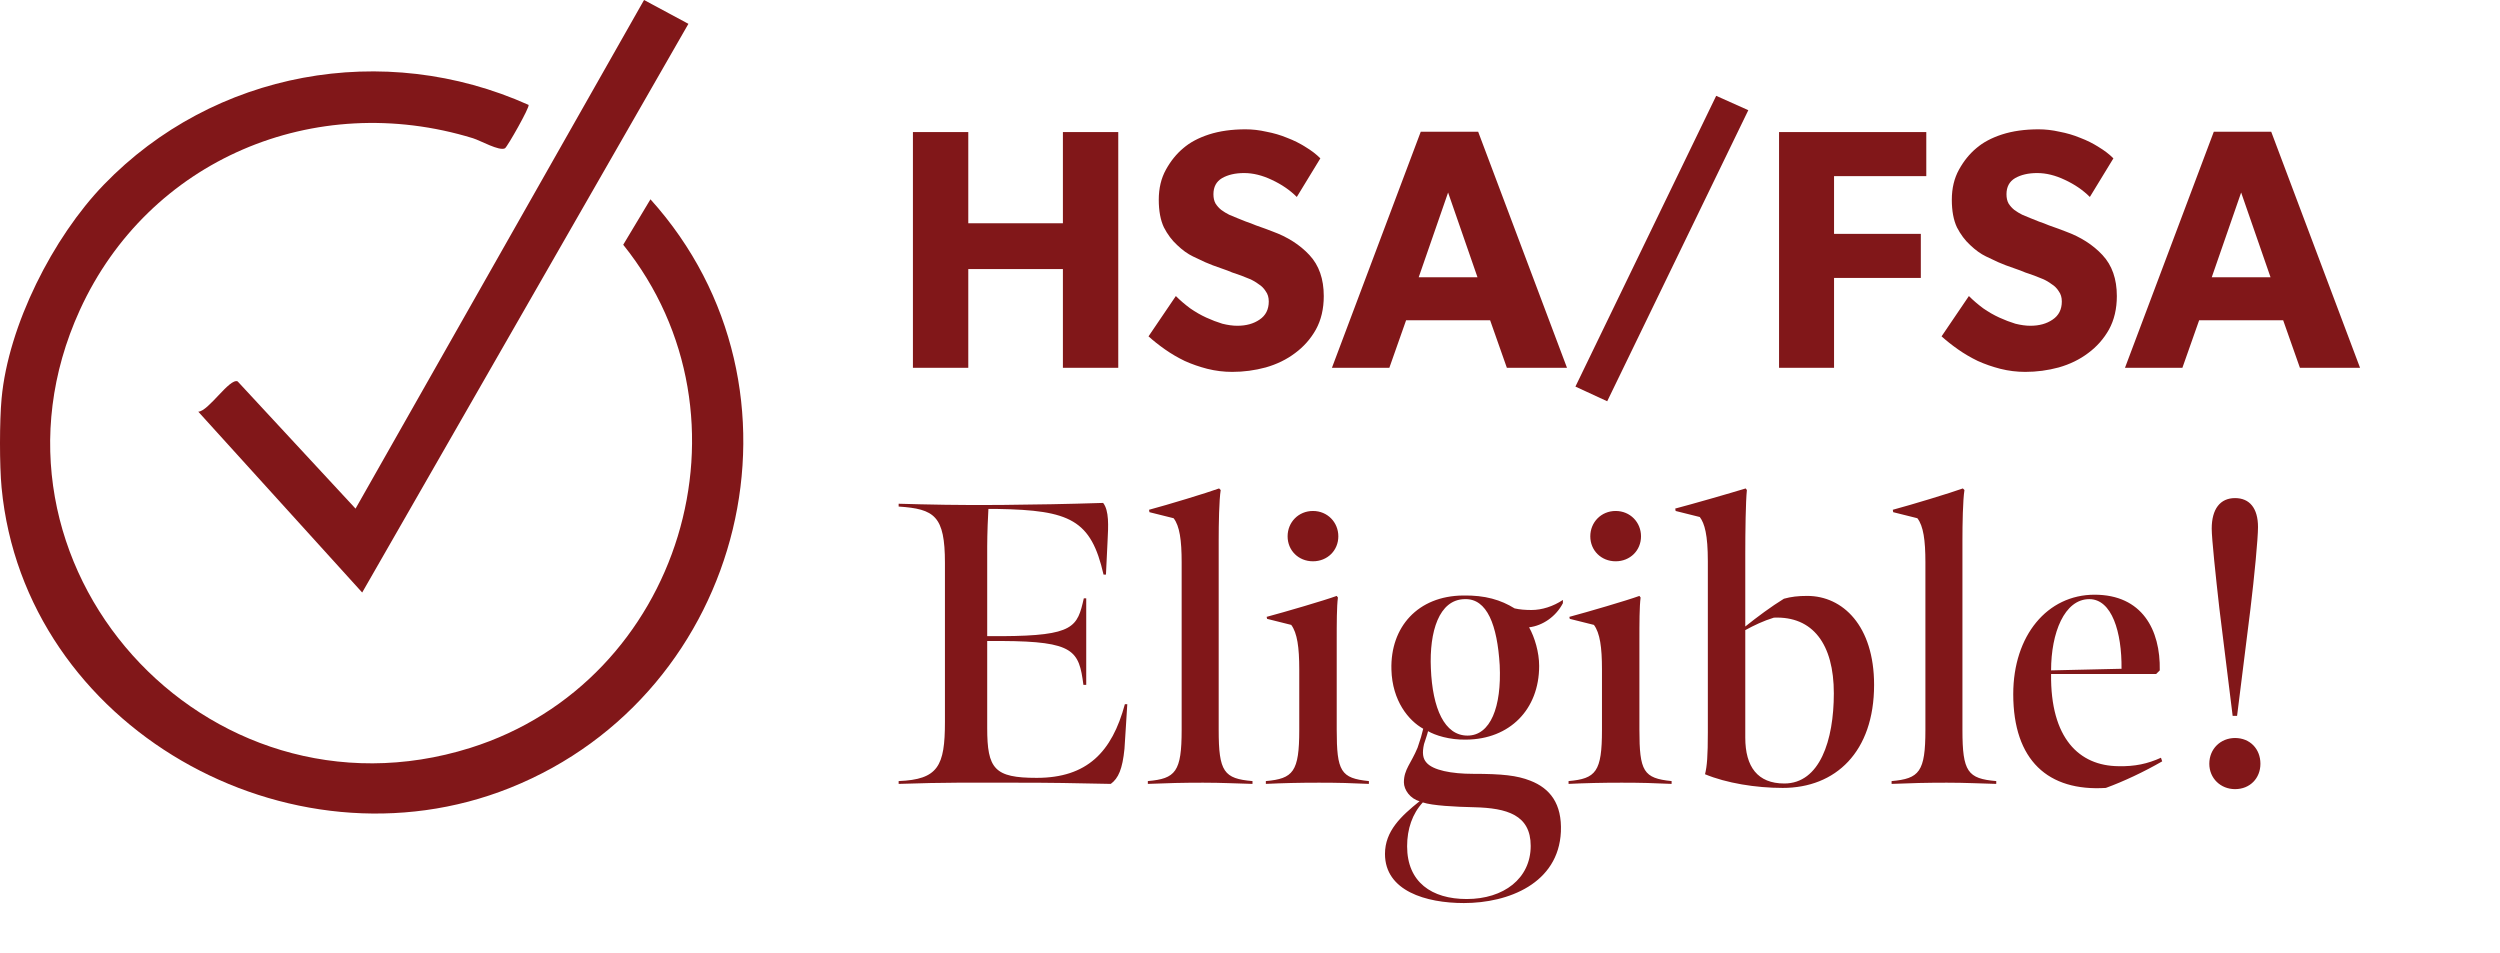 <svg xmlns="http://www.w3.org/2000/svg" fill="none" viewBox="0 0 118 45" height="45" width="118">
<path fill="#811719" d="M42.416 37V36.867C44.278 36.791 44.601 36.164 44.601 34.074V26.569C44.601 24.346 44.107 24.023 42.416 23.909V23.776C43.727 23.814 45.38 23.852 47.28 23.833C49.047 23.814 50.225 23.795 52.068 23.738C52.353 24.099 52.315 24.821 52.277 25.543L52.201 27.12H52.087C51.498 24.536 50.51 24.08 47.09 24.023H46.653C46.634 24.27 46.596 25.239 46.596 25.79V30.027H47.299C50.7 30.008 50.852 29.59 51.156 28.241H51.27V32.326H51.137C50.928 30.711 50.7 30.274 47.299 30.255H46.596V34.359C46.596 36.297 46.938 36.715 48.933 36.715C51.308 36.715 52.486 35.499 53.094 33.238H53.208C53.189 33.694 53.094 34.929 53.075 35.347C52.98 36.297 52.79 36.734 52.429 37C50.586 36.962 49.712 36.943 47.926 36.943C45.76 36.943 44.658 36.924 42.416 37ZM57.522 25.505V34.454C57.522 36.43 57.769 36.753 59.118 36.867V37C58.32 36.981 57.693 36.943 56.781 36.943C55.85 36.943 55.071 36.962 54.178 37V36.867C55.489 36.753 55.774 36.43 55.774 34.454V26.531C55.774 25.505 55.679 24.821 55.394 24.46L54.254 24.175L54.235 24.061C55.09 23.833 56.971 23.263 57.541 23.054L57.617 23.13C57.541 23.605 57.522 24.745 57.522 25.505ZM61.971 26.493C61.288 26.493 60.775 25.98 60.775 25.315C60.775 24.65 61.288 24.118 61.971 24.118C62.656 24.118 63.169 24.65 63.169 25.315C63.169 25.98 62.656 26.493 61.971 26.493ZM59.748 37V36.867C61.041 36.753 61.325 36.43 61.325 34.454V31.585C61.325 30.559 61.23 29.875 60.946 29.495L59.806 29.21L59.786 29.115C60.642 28.887 62.523 28.336 63.093 28.127L63.15 28.203C63.093 28.64 63.093 29.4 63.093 30.274V34.435C63.093 36.411 63.282 36.734 64.612 36.867V37C63.815 36.962 63.169 36.943 62.257 36.943C61.325 36.943 60.528 36.962 59.748 37ZM69.266 34.72C70.349 34.72 70.881 33.371 70.786 31.395C70.672 29.514 70.197 28.241 69.133 28.279C67.917 28.298 67.461 29.818 67.537 31.547C67.613 33.447 68.183 34.72 69.266 34.72ZM69.095 42.624C67.309 42.624 65.371 42.054 65.371 40.306C65.371 39.223 66.131 38.52 67.005 37.817C66.568 37.703 66.264 37.285 66.264 36.924C66.264 36.316 66.606 36.031 66.91 35.29C67.043 34.91 67.119 34.644 67.176 34.397C66.492 34.017 65.713 33.086 65.675 31.604C65.618 29.59 66.929 28.127 69.057 28.108C70.102 28.089 70.843 28.317 71.489 28.716C71.736 28.773 72.002 28.792 72.287 28.792C72.781 28.792 73.313 28.621 73.769 28.317V28.469C73.446 29.096 72.819 29.533 72.173 29.609C72.439 30.084 72.648 30.787 72.648 31.433C72.648 33.485 71.261 34.891 69.209 34.91C68.411 34.929 67.727 34.701 67.404 34.511C67.366 34.682 67.29 34.872 67.214 35.119C67.119 35.537 67.157 35.803 67.328 35.993C67.632 36.354 68.506 36.525 69.532 36.525C70.9 36.525 71.603 36.601 72.23 36.848C73.161 37.209 73.731 37.931 73.674 39.261C73.56 41.693 71.204 42.624 69.095 42.624ZM69.228 42.434C70.976 42.434 72.249 41.465 72.249 39.926C72.249 38.463 71.128 38.14 69.589 38.102C68.696 38.083 67.594 38.026 67.157 37.874C66.663 38.406 66.416 39.128 66.416 39.945C66.416 41.636 67.575 42.434 69.228 42.434ZM76.259 26.493C75.575 26.493 75.062 25.98 75.062 25.315C75.062 24.65 75.575 24.118 76.259 24.118C76.943 24.118 77.456 24.65 77.456 25.315C77.456 25.98 76.943 26.493 76.259 26.493ZM74.036 37V36.867C75.328 36.753 75.613 36.43 75.613 34.454V31.585C75.613 30.559 75.518 29.875 75.233 29.495L74.093 29.21L74.074 29.115C74.929 28.887 76.81 28.336 77.38 28.127L77.437 28.203C77.38 28.64 77.38 29.4 77.38 30.274V34.435C77.38 36.411 77.57 36.734 78.9 36.867V37C78.102 36.962 77.456 36.943 76.544 36.943C75.613 36.943 74.815 36.962 74.036 37ZM82.453 23.13C82.396 23.681 82.377 25.087 82.377 26.17V29.571C82.947 29.115 83.612 28.621 84.201 28.26C84.543 28.165 84.866 28.127 85.303 28.127C86.975 28.127 88.457 29.533 88.457 32.326C88.457 35.499 86.633 37.19 84.144 37.19C82.871 37.19 81.484 36.962 80.477 36.544C80.572 36.164 80.61 35.689 80.61 34.568V26.493C80.61 25.239 80.458 24.707 80.23 24.403L79.09 24.118L79.071 24.004C79.869 23.795 81.655 23.282 82.396 23.054L82.453 23.13ZM84.22 36.981C85.892 36.981 86.557 34.948 86.557 32.725C86.557 30.407 85.569 29.077 83.726 29.153C83.232 29.305 82.795 29.514 82.377 29.742V34.815C82.377 36.202 82.966 36.981 84.22 36.981ZM92.627 25.505V34.454C92.627 36.43 92.874 36.753 94.223 36.867V37C93.425 36.981 92.798 36.943 91.886 36.943C90.955 36.943 90.176 36.962 89.283 37V36.867C90.594 36.753 90.879 36.43 90.879 34.454V26.531C90.879 25.505 90.784 24.821 90.499 24.46L89.359 24.175L89.34 24.061C90.195 23.833 92.076 23.263 92.646 23.054L92.722 23.13C92.646 23.605 92.627 24.745 92.627 25.505ZM99.395 37.19C96.678 37.361 95.025 35.898 95.025 32.763C95.025 29.989 96.64 28.07 98.863 28.07C101.105 28.07 101.979 29.723 101.941 31.642L101.77 31.813H96.811C96.773 34.853 98.141 36.145 99.984 36.164C100.763 36.183 101.371 36.05 101.998 35.765L102.055 35.936C101.2 36.43 100.231 36.886 99.395 37.19ZM96.811 31.642L100.136 31.566C100.155 29.837 99.68 28.279 98.616 28.279C97.438 28.279 96.811 29.875 96.811 31.642ZM105.381 33.789C105.381 33.789 104.982 30.597 104.754 28.716C104.583 27.215 104.393 25.41 104.393 24.954C104.393 24.023 104.792 23.51 105.495 23.51C106.179 23.51 106.578 23.985 106.578 24.878C106.578 25.41 106.407 27.215 106.217 28.773C105.989 30.597 105.59 33.789 105.59 33.789H105.381ZM105.495 37.247C104.811 37.247 104.279 36.734 104.279 36.05C104.279 35.347 104.811 34.834 105.495 34.834C106.198 34.834 106.692 35.347 106.692 36.05C106.692 36.734 106.198 37.247 105.495 37.247Z"></path>
<path fill="#811719" d="M50.169 17.36V12.699H45.703V17.36H43.09V6.233H45.703V10.538H50.169V6.233H52.782V17.36H50.169ZM62.482 13.973C62.482 14.575 62.359 15.102 62.111 15.553C61.864 15.994 61.536 16.365 61.128 16.666C60.73 16.967 60.268 17.193 59.741 17.343C59.225 17.483 58.698 17.553 58.161 17.553C57.763 17.553 57.371 17.505 56.983 17.408C56.607 17.311 56.252 17.188 55.919 17.037C55.586 16.876 55.274 16.693 54.984 16.489C54.694 16.285 54.436 16.08 54.21 15.876L55.5 13.973C55.704 14.178 55.93 14.371 56.177 14.554C56.425 14.726 56.677 14.871 56.935 14.989C57.193 15.107 57.446 15.204 57.693 15.279C57.951 15.344 58.188 15.376 58.403 15.376C58.822 15.376 59.171 15.279 59.451 15.086C59.741 14.892 59.886 14.607 59.886 14.231C59.886 14.038 59.838 13.876 59.741 13.747C59.655 13.608 59.542 13.495 59.402 13.409C59.273 13.312 59.134 13.231 58.983 13.167C58.833 13.102 58.698 13.049 58.58 13.006C58.462 12.963 58.322 12.914 58.161 12.861C58.01 12.796 57.854 12.737 57.693 12.683C57.532 12.629 57.381 12.576 57.242 12.522C57.102 12.468 56.983 12.42 56.887 12.377C56.747 12.312 56.553 12.221 56.306 12.103C56.059 11.984 55.812 11.807 55.565 11.57C55.317 11.345 55.108 11.065 54.936 10.732C54.774 10.388 54.694 9.953 54.694 9.426C54.694 8.888 54.806 8.415 55.032 8.007C55.258 7.598 55.532 7.259 55.855 6.991C56.166 6.722 56.57 6.507 57.064 6.346C57.569 6.184 58.145 6.104 58.79 6.104C59.112 6.104 59.44 6.141 59.773 6.217C60.117 6.281 60.445 6.378 60.757 6.507C61.069 6.625 61.359 6.77 61.628 6.942C61.897 7.104 62.128 7.281 62.321 7.474L61.209 9.297C60.886 8.974 60.494 8.705 60.031 8.49C59.58 8.275 59.144 8.168 58.725 8.168C58.306 8.168 57.956 8.249 57.677 8.41C57.408 8.571 57.274 8.824 57.274 9.168C57.274 9.34 57.306 9.485 57.371 9.603C57.446 9.721 57.537 9.823 57.645 9.909C57.763 9.995 57.887 10.071 58.016 10.135C58.145 10.189 58.274 10.243 58.403 10.296C58.521 10.339 58.655 10.393 58.806 10.458C58.967 10.511 59.123 10.571 59.273 10.635C59.435 10.689 59.585 10.743 59.725 10.796C59.865 10.85 59.978 10.893 60.064 10.925C60.773 11.183 61.354 11.554 61.805 12.038C62.257 12.522 62.482 13.167 62.482 13.973ZM71.124 17.36L70.334 15.118H66.367L65.577 17.36H62.867L67.06 6.217H69.769L73.962 17.36H71.124ZM68.35 9.087L66.963 13.086H69.737L68.35 9.087ZM75.86 18.94L74.36 18.247L81.004 4.523L82.52 5.201L75.86 18.94ZM86.567 8.313V11.038H90.663V13.118H86.567V17.36H83.971V6.233H90.921V8.313H86.567ZM99.915 13.973C99.915 14.575 99.791 15.102 99.544 15.553C99.296 15.994 98.968 16.365 98.56 16.666C98.162 16.967 97.7 17.193 97.173 17.343C96.657 17.483 96.13 17.553 95.593 17.553C95.195 17.553 94.803 17.505 94.416 17.408C94.039 17.311 93.684 17.188 93.351 17.037C93.018 16.876 92.706 16.693 92.416 16.489C92.126 16.285 91.868 16.08 91.642 15.876L92.932 13.973C93.136 14.178 93.362 14.371 93.609 14.554C93.856 14.726 94.109 14.871 94.367 14.989C94.625 15.107 94.878 15.204 95.125 15.279C95.383 15.344 95.62 15.376 95.835 15.376C96.254 15.376 96.603 15.279 96.883 15.086C97.173 14.892 97.318 14.607 97.318 14.231C97.318 14.038 97.27 13.876 97.173 13.747C97.087 13.608 96.974 13.495 96.834 13.409C96.705 13.312 96.566 13.231 96.415 13.167C96.265 13.102 96.13 13.049 96.012 13.006C95.894 12.963 95.754 12.914 95.593 12.861C95.442 12.796 95.286 12.737 95.125 12.683C94.964 12.629 94.813 12.576 94.674 12.522C94.534 12.468 94.416 12.42 94.319 12.377C94.179 12.312 93.986 12.221 93.738 12.103C93.491 11.984 93.244 11.807 92.996 11.57C92.749 11.345 92.54 11.065 92.368 10.732C92.206 10.388 92.126 9.953 92.126 9.426C92.126 8.888 92.239 8.415 92.464 8.007C92.69 7.598 92.964 7.259 93.287 6.991C93.599 6.722 94.002 6.507 94.496 6.346C95.001 6.184 95.577 6.104 96.222 6.104C96.544 6.104 96.872 6.141 97.205 6.217C97.549 6.281 97.877 6.378 98.189 6.507C98.501 6.625 98.791 6.77 99.06 6.942C99.329 7.104 99.56 7.281 99.753 7.474L98.641 9.297C98.318 8.974 97.926 8.705 97.463 8.49C97.012 8.275 96.576 8.168 96.157 8.168C95.738 8.168 95.388 8.249 95.109 8.41C94.84 8.571 94.706 8.824 94.706 9.168C94.706 9.34 94.738 9.485 94.803 9.603C94.878 9.721 94.969 9.823 95.077 9.909C95.195 9.995 95.319 10.071 95.448 10.135C95.577 10.189 95.706 10.243 95.835 10.296C95.953 10.339 96.087 10.393 96.238 10.458C96.399 10.511 96.555 10.571 96.705 10.635C96.867 10.689 97.017 10.743 97.157 10.796C97.297 10.85 97.41 10.893 97.496 10.925C98.205 11.183 98.786 11.554 99.237 12.038C99.689 12.522 99.915 13.167 99.915 13.973ZM108.556 17.36L107.766 15.118H103.799L103.009 17.36H100.299L104.492 6.217H107.201L111.394 17.36H108.556ZM105.782 9.087L104.395 13.086H107.169L105.782 9.087Z"></path>
<path fill="#811719" d="M0.075 18.81C0.394 15.352 2.504 11.2 4.898 8.72C10.084 3.35 18.119 1.885 24.949 4.951C25.019 5.044 23.938 6.945 23.835 6.999C23.567 7.145 22.687 6.637 22.322 6.524C14.86 4.233 7.011 7.526 3.765 14.642C-1.681 26.584 9.695 39.225 22.197 35.301C32.136 32.18 35.967 19.702 29.416 11.552L30.702 9.407C38.769 18.363 35.2 32.731 24.08 37.185C13.653 41.361 1.148 34.314 0.075 23.017C-0.026 21.952 -0.024 19.878 0.075 18.81Z"></path>
<path fill="#811719" d="M32.493 1.125L17.095 27.967L9.359 19.432C9.843 19.414 10.836 17.832 11.217 18.002L16.782 24.007L30.399 0L32.493 1.125Z"></path>
</svg>
